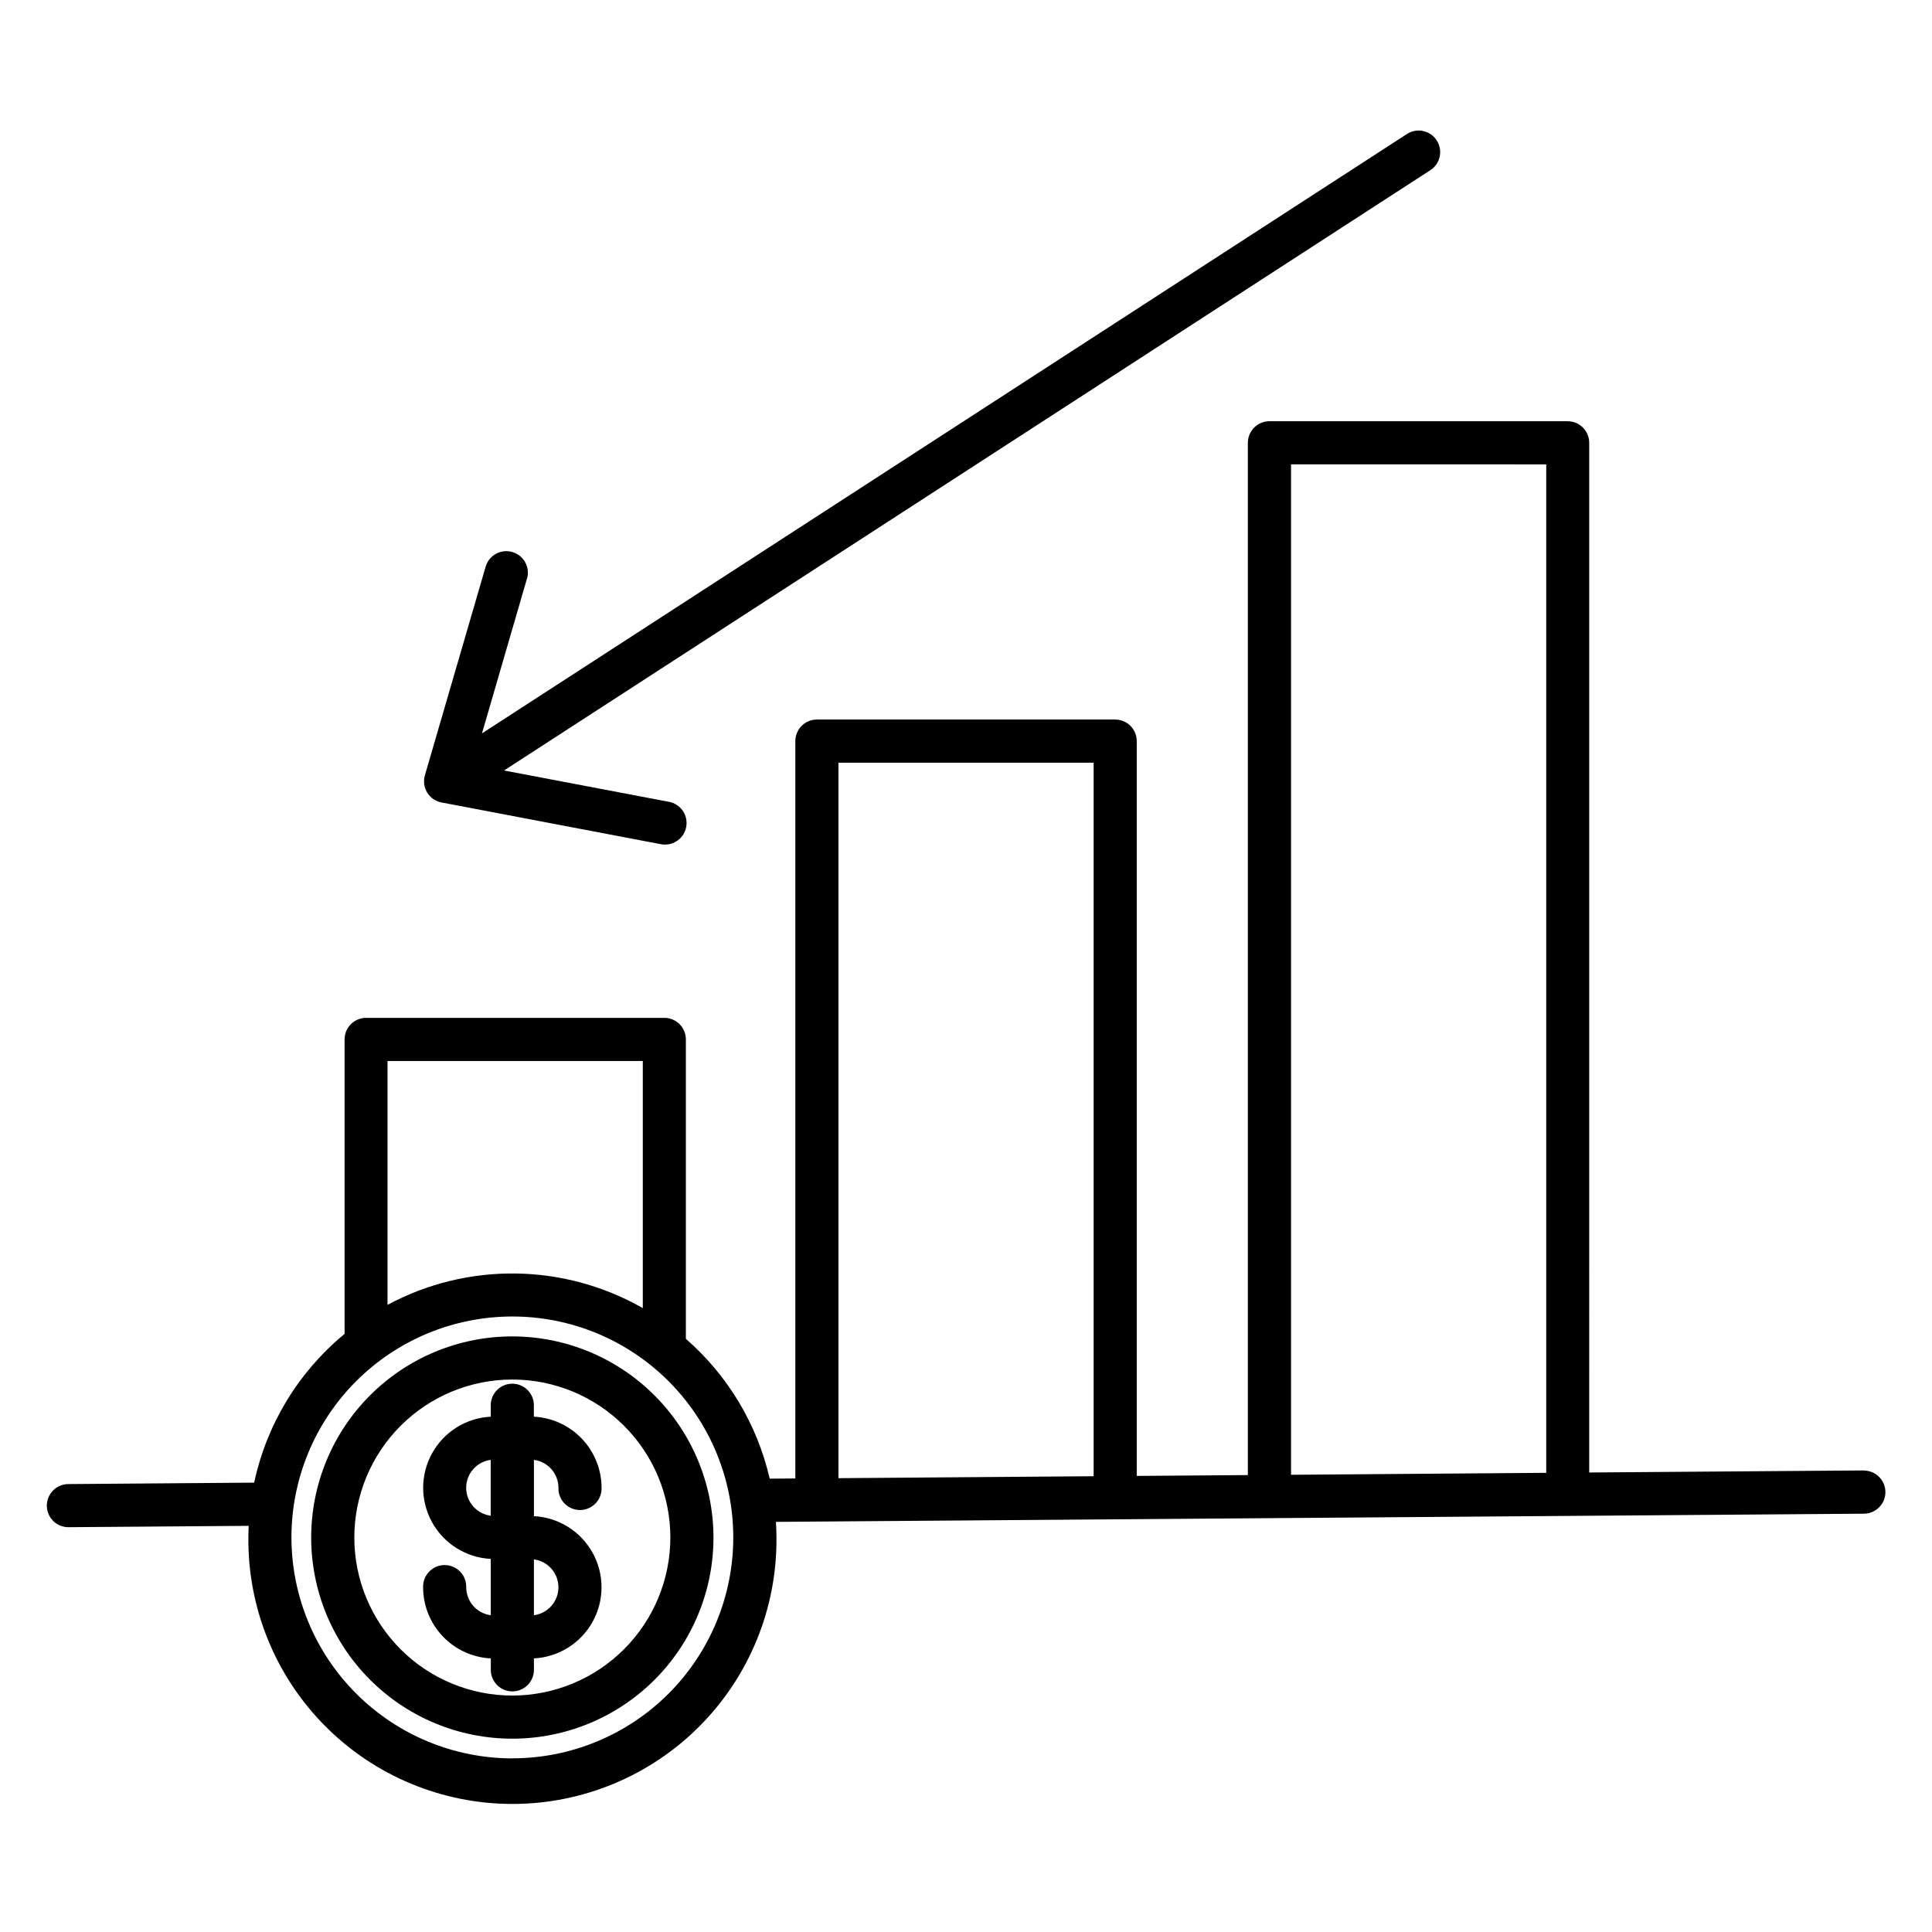 <?xml version="1.0" encoding="UTF-8"?>
<!-- Uploaded to: ICON Repo, www.iconrepo.com, Generator: ICON Repo Mixer Tools -->
<svg fill="#000000" width="800px" height="800px" version="1.1" viewBox="144 144 512 512" xmlns="http://www.w3.org/2000/svg">
 <path d="m279.77 593.34c-11.105 0-21.754-4.414-29.605-12.266-7.852-7.856-12.266-18.504-12.266-29.609 0.004-11.105 4.414-21.758 12.266-29.609 7.856-7.856 18.504-12.266 29.609-12.266s21.758 4.41 29.609 12.262c7.856 7.852 12.27 18.504 12.27 29.609-0.012 11.102-4.43 21.75-12.281 29.602-7.852 7.852-18.496 12.266-29.602 12.277zm0-95.184v0.004c-14.137 0-27.695 5.613-37.691 15.613-10 9.996-15.613 23.555-15.613 37.691 0 14.141 5.617 27.699 15.613 37.695 10 9.996 23.559 15.613 37.695 15.609 14.141 0 27.699-5.617 37.695-15.613 9.996-10 15.609-23.559 15.609-37.695-0.02-14.133-5.641-27.68-15.633-37.672-9.992-9.996-23.543-15.613-37.676-15.629zm12.223 66.492v0.004c-0.004-3.75-2.785-6.914-6.5-7.402v14.801c3.715-0.492 6.492-3.652 6.5-7.398zm-24.453-26.371c0 3.75 2.781 6.918 6.5 7.402v-14.801c-3.715 0.492-6.492 3.652-6.5 7.398zm24.453 0c-0.047 1.547 0.531 3.047 1.609 4.156 1.078 1.109 2.559 1.738 4.102 1.738 1.547 0 3.027-0.629 4.106-1.738 1.074-1.109 1.656-2.609 1.609-4.156-0.008-4.84-1.875-9.492-5.211-12.996-3.336-3.508-7.891-5.598-12.727-5.844v-3.203c-0.094-3.086-2.625-5.539-5.711-5.539-3.09 0-5.617 2.453-5.715 5.539v3.203c-6.504 0.332-12.379 3.992-15.539 9.688-3.16 5.695-3.16 12.617 0 18.312 3.16 5.695 9.035 9.359 15.539 9.688v14.926c-3.715-0.492-6.492-3.652-6.5-7.398 0.047-1.547-0.531-3.047-1.609-4.156-1.078-1.109-2.559-1.738-4.102-1.738-1.547 0-3.027 0.629-4.106 1.738-1.074 1.109-1.656 2.609-1.609 4.156 0.008 4.84 1.871 9.492 5.211 13 3.34 3.508 7.894 5.598 12.73 5.84v3.207c0.098 3.086 2.625 5.539 5.715 5.539 3.086 0 5.617-2.453 5.711-5.539v-3.207c6.508-0.332 12.383-3.996 15.543-9.691 3.164-5.695 3.164-12.621 0-18.316-3.16-5.695-9.035-9.359-15.543-9.691v-14.914c3.715 0.488 6.496 3.652 6.5 7.398zm-8.348-240.91-11.918 40.988 245.12-158.84c2.648-1.715 6.184-0.961 7.898 1.688 1.715 2.648 0.957 6.184-1.691 7.898l-245.48 159.09 43.707 8.301c2.91 0.543 4.922 3.215 4.641 6.16-0.281 2.945-2.766 5.188-5.723 5.172-0.363-0.004-0.727-0.039-1.086-0.105l-58.094-11.055c-1.582-0.297-2.965-1.25-3.809-2.625-0.84-1.375-1.062-3.039-0.605-4.586l16.094-55.273c0.883-3.027 4.051-4.769 7.082-3.887 3.027 0.879 4.769 4.051 3.887 7.078zm82.555 48.754v189.61l67.625-0.516v-189.09zm119.94-79.059v267.77l67.629-0.516v-267.25zm-206.35 342.91v0.004c15.531-0.004 30.422-6.176 41.398-17.156 10.977-10.984 17.141-25.879 17.137-41.406-0.004-15.527-6.176-30.418-17.16-41.395-10.98-10.977-25.875-17.141-41.402-17.133-15.527 0.004-30.418 6.176-41.395 17.16s-17.137 25.879-17.133 41.406c0.02 15.52 6.191 30.398 17.168 41.375 10.973 10.973 25.852 17.148 41.371 17.168zm-33.094-184.8h67.652v65.492c-20.895-11.926-46.461-12.25-67.652-0.859zm391.35 108.51h-0.043l-72.848 0.543 0.004-272.88c0-1.516-0.602-2.969-1.672-4.039-1.07-1.07-2.523-1.672-4.039-1.672h-79.039c-3.152 0.004-5.707 2.559-5.711 5.711v273.57l-29.449 0.215v-194.73c0.004-3.148-2.547-5.707-5.699-5.715h-79.062c-3.156 0-5.715 2.559-5.715 5.715v195.41l-6.793 0.047-0.004 0.004c-3.305-14.387-11.082-27.359-22.211-37.062v-79.344c0-3.156-2.555-5.711-5.707-5.711h-79.055c-3.144 0.016-5.684 2.566-5.684 5.711v78.047c-12.207 10.055-20.652 23.949-23.961 39.414l-49.422 0.379c-3.086 0.105-5.531 2.644-5.523 5.731 0.012 3.09 2.473 5.609 5.562 5.695h0.039l47.891-0.359c-0.039 1.023-0.074 2.062-0.074 3.109l-0.004 0.004c-0.164 18.664 7.133 36.621 20.273 49.875 13.141 13.258 31.031 20.715 49.699 20.715 18.664 0 36.555-7.457 49.695-20.715 13.141-13.254 20.441-31.211 20.277-49.875 0-1.398-0.055-2.789-0.137-4.164l288.5-2.168v-0.004c3.086-0.105 5.531-2.644 5.519-5.731-0.012-3.09-2.477-5.609-5.562-5.691z" fill-rule="evenodd"/>
</svg>